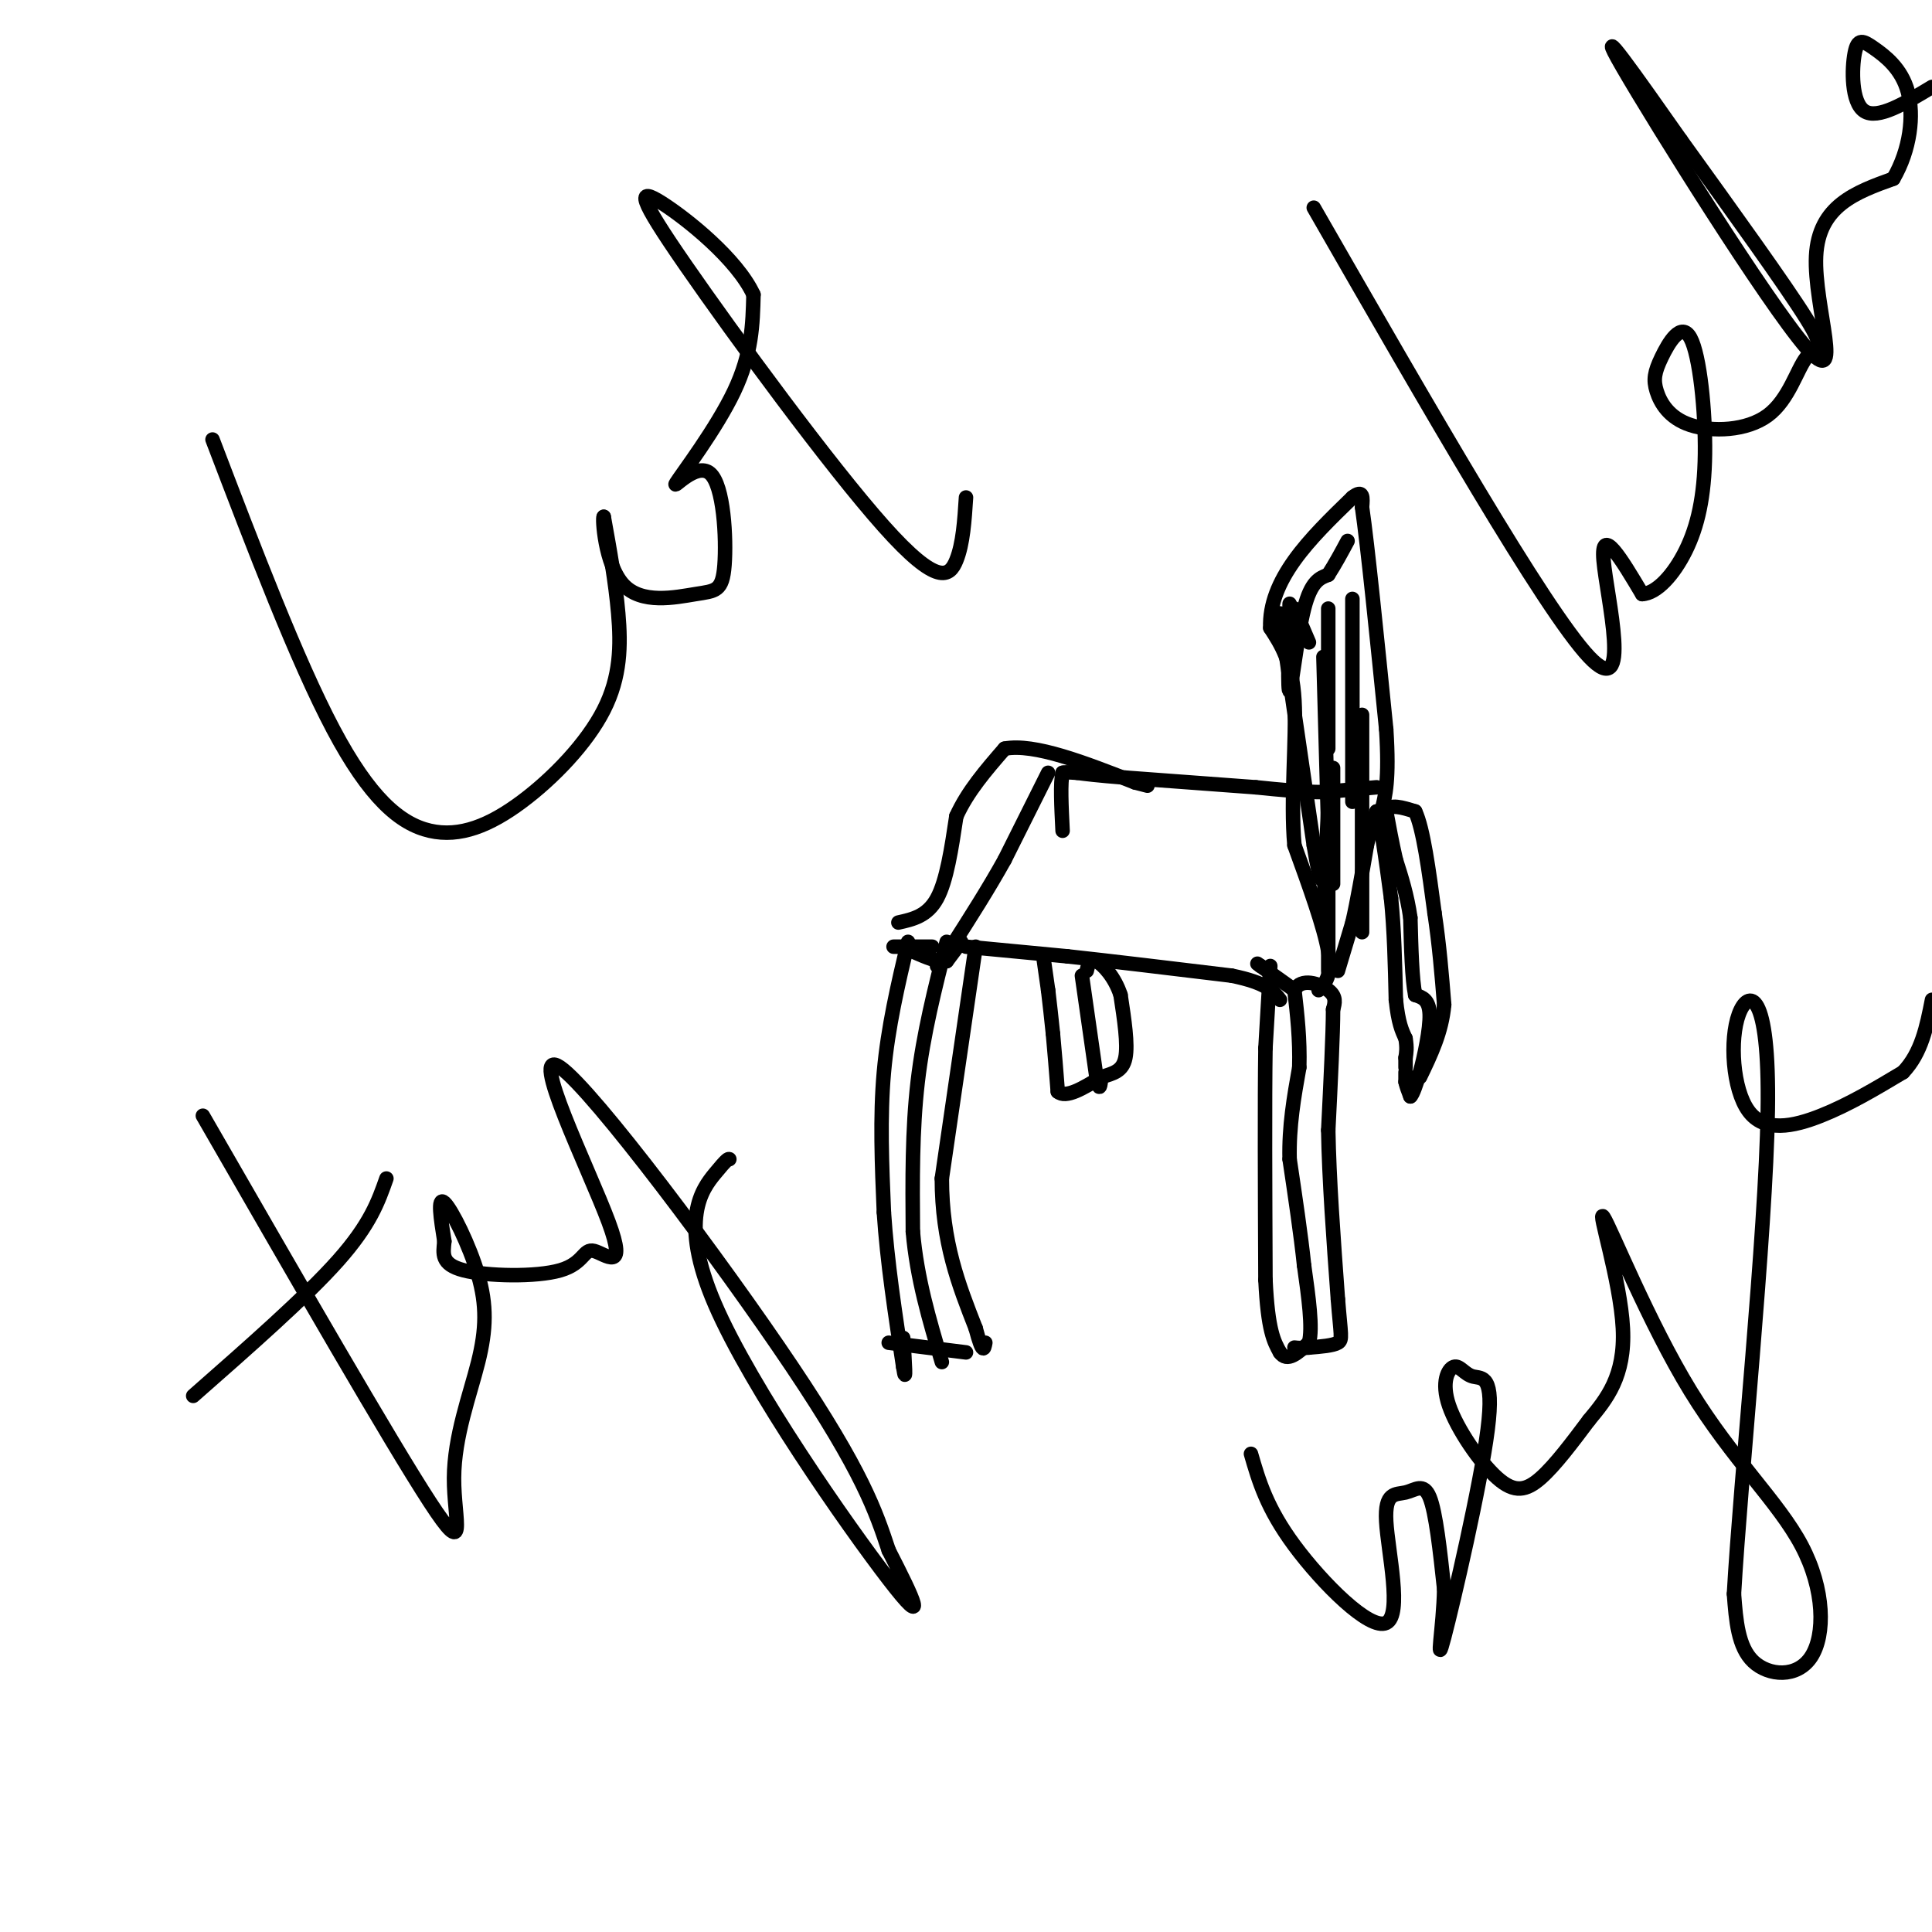 <svg viewBox='0 0 400 400' version='1.1' xmlns='http://www.w3.org/2000/svg' xmlns:xlink='http://www.w3.org/1999/xlink'><g fill='none' stroke='#000000' stroke-width='3' stroke-linecap='round' stroke-linejoin='round'><path d='M188,195c-2.083,8.833 -4.167,17.667 -5,27c-0.833,9.333 -0.417,19.167 0,29'/><path d='M183,251c0.667,10.167 2.333,21.083 4,32'/><path d='M187,283c0.667,4.333 0.333,-0.833 0,-6'/><path d='M196,195c-2.417,9.500 -4.833,19.000 -6,29c-1.167,10.000 -1.083,20.500 -1,31'/><path d='M189,255c0.833,9.667 3.417,18.333 6,27'/><path d='M202,196c0.000,0.000 -7.000,48.000 -7,48'/><path d='M195,244c0.000,13.167 3.500,22.083 7,31'/><path d='M202,275c1.500,5.667 1.750,4.333 2,3'/><path d='M200,280c0.000,0.000 -16.000,-2.000 -16,-2'/><path d='M199,195c0.000,0.000 -3.000,4.000 -3,4'/><path d='M196,199c-1.667,0.333 -4.333,-0.833 -7,-2'/><path d='M189,197c-1.333,-0.500 -1.167,-0.750 -1,-1'/><path d='M193,196c0.000,0.000 -8.000,0.000 -8,0'/><path d='M200,196c0.000,0.000 21.000,2.000 21,2'/><path d='M221,198c9.167,1.000 21.583,2.500 34,4'/><path d='M255,202c7.333,1.500 8.667,3.250 10,5'/><path d='M263,200c0.000,0.000 -1.000,17.000 -1,17'/><path d='M262,217c-0.167,10.833 -0.083,29.417 0,48'/><path d='M262,265c0.500,10.500 1.750,12.750 3,15'/><path d='M265,280c1.500,2.167 3.750,0.083 6,-2'/><path d='M271,278c0.833,-3.000 -0.083,-9.500 -1,-16'/><path d='M270,262c-0.667,-6.333 -1.833,-14.167 -3,-22'/><path d='M267,240c-0.167,-6.833 0.917,-12.917 2,-19'/><path d='M269,221c0.167,-5.833 -0.417,-10.917 -1,-16'/><path d='M268,205c1.356,-2.667 5.244,-1.333 7,0c1.756,1.333 1.378,2.667 1,4'/><path d='M276,209c0.000,4.833 -0.500,14.917 -1,25'/><path d='M275,234c0.167,10.000 1.083,22.500 2,35'/><path d='M277,269c0.578,7.400 1.022,8.400 0,9c-1.022,0.600 -3.511,0.800 -6,1'/><path d='M271,279c-1.500,0.167 -2.250,0.083 -3,0'/><path d='M268,205c0.000,0.000 -7.000,-5.000 -7,-5'/><path d='M261,200c-1.167,-0.833 -0.583,-0.417 0,0'/><path d='M277,201c0.000,0.000 3.000,-10.000 3,-10'/><path d='M280,191c1.000,-4.333 2.000,-10.167 3,-16'/><path d='M283,175c0.833,-3.833 1.417,-5.417 2,-7'/><path d='M285,168c0.833,1.833 1.917,9.917 3,18'/><path d='M288,186c0.667,6.500 0.833,13.750 1,21'/><path d='M289,207c0.500,4.833 1.250,6.417 2,8'/><path d='M291,215c0.333,2.000 0.167,3.000 0,4'/><path d='M291,219c0.000,1.000 0.000,1.500 0,2'/><path d='M291,222c0.000,0.000 0.000,2.000 0,2'/><path d='M291,224c0.167,0.833 0.583,1.917 1,3'/><path d='M292,227c0.500,-0.333 1.250,-2.667 2,-5'/><path d='M294,222c0.889,-3.267 2.111,-8.933 2,-12c-0.111,-3.067 -1.556,-3.533 -3,-4'/><path d='M293,206c-0.667,-3.333 -0.833,-9.667 -1,-16'/><path d='M292,190c-0.667,-4.667 -1.833,-8.333 -3,-12'/><path d='M289,178c-0.833,-3.667 -1.417,-6.833 -2,-10'/><path d='M287,168c0.667,-1.667 3.333,-0.833 6,0'/><path d='M293,168c1.667,3.500 2.833,12.250 4,21'/><path d='M297,189c1.000,6.667 1.500,12.833 2,19'/><path d='M299,208c-0.500,5.667 -2.750,10.333 -5,15'/><path d='M285,163c0.000,0.000 -11.000,1.000 -11,1'/><path d='M274,164c-4.167,0.000 -9.083,-0.500 -14,-1'/><path d='M260,163c-6.833,-0.500 -16.917,-1.250 -27,-2'/><path d='M233,161c-6.167,-0.500 -8.083,-0.750 -10,-1'/><path d='M223,160c-2.167,-0.167 -2.583,-0.083 -3,0'/><path d='M220,160c-0.500,2.000 -0.250,7.000 0,12'/><path d='M217,160c0.000,0.000 -9.000,18.000 -9,18'/><path d='M208,178c-3.333,6.000 -7.167,12.000 -11,18'/><path d='M197,196c-2.333,3.667 -2.667,3.833 -3,4'/><path d='M216,198c0.000,0.000 1.000,7.000 1,7'/><path d='M217,205c0.333,2.667 0.667,5.833 1,9'/><path d='M218,214c0.333,3.500 0.667,7.750 1,12'/><path d='M219,226c1.667,1.500 5.333,-0.750 9,-3'/><path d='M228,223c2.556,-0.778 4.444,-1.222 5,-4c0.556,-2.778 -0.222,-7.889 -1,-13'/><path d='M232,206c-1.178,-3.667 -3.622,-6.333 -5,-7c-1.378,-0.667 -1.689,0.667 -2,2'/><path d='M224,202c0.000,0.000 3.000,21.000 3,21'/><path d='M227,223c0.667,3.500 0.833,1.750 1,0'/><path d='M273,205c1.417,-1.500 2.833,-3.000 2,-8c-0.833,-5.000 -3.917,-13.500 -7,-22'/><path d='M268,175c-0.867,-9.422 0.467,-21.978 0,-30c-0.467,-8.022 -2.733,-11.511 -5,-15'/><path d='M263,130c-0.200,-4.867 1.800,-9.533 5,-14c3.200,-4.467 7.600,-8.733 12,-13'/><path d='M280,103c2.333,-1.833 2.167,0.083 2,2'/><path d='M282,105c1.167,8.000 3.083,27.000 5,46'/><path d='M287,151c0.667,10.500 -0.167,13.750 -1,17'/><path d='M286,168c-0.167,2.833 -0.083,1.417 0,0'/><path d='M265,127c0.000,0.000 7.000,48.000 7,48'/><path d='M272,175c1.489,8.978 1.711,7.422 2,6c0.289,-1.422 0.644,-2.711 1,-4'/><path d='M274,136c0.000,0.000 1.000,36.000 1,36'/><path d='M275,126c0.000,0.000 0.000,29.000 0,29'/><path d='M280,124c0.000,0.000 0.000,42.000 0,42'/><path d='M282,148c0.000,0.000 0.000,45.000 0,45'/><path d='M275,167c0.000,0.000 -1.000,21.000 -1,21'/><path d='M276,159c0.000,0.000 0.000,24.000 0,24'/><path d='M275,175c0.000,12.667 0.000,25.333 0,26c0.000,0.667 0.000,-10.667 0,-22'/><path d='M271,133c0.000,0.000 -3.000,-7.000 -3,-7'/><path d='M267,125c-0.222,9.333 -0.444,18.667 0,18c0.444,-0.667 1.556,-11.333 3,-17c1.444,-5.667 3.222,-6.333 5,-7'/><path d='M275,119c1.500,-2.333 2.750,-4.667 4,-7'/><path d='M186,191c3.000,-0.667 6.000,-1.333 8,-5c2.000,-3.667 3.000,-10.333 4,-17'/><path d='M198,169c2.333,-5.167 6.167,-9.583 10,-14'/><path d='M208,155c6.167,-1.167 16.583,2.917 27,7'/><path d='M235,162c4.500,1.167 2.250,0.583 0,0'/><path d='M44,91c8.747,22.919 17.495,45.838 25,60c7.505,14.162 13.768,19.568 20,21c6.232,1.432 12.433,-1.111 19,-6c6.567,-4.889 13.499,-12.124 17,-19c3.501,-6.876 3.572,-13.393 3,-20c-0.572,-6.607 -1.786,-13.303 -3,-20'/><path d='M125,107c-0.369,-0.052 0.207,9.817 4,14c3.793,4.183 10.802,2.680 15,2c4.198,-0.680 5.583,-0.536 6,-6c0.417,-5.464 -0.136,-16.537 -3,-19c-2.864,-2.463 -8.040,3.683 -7,2c1.040,-1.683 8.297,-11.195 12,-19c3.703,-7.805 3.851,-13.902 4,-20'/><path d='M156,61c-3.385,-7.350 -13.846,-15.726 -19,-19c-5.154,-3.274 -5.000,-1.444 5,13c10.000,14.444 29.846,41.504 41,54c11.154,12.496 13.615,10.427 15,7c1.385,-3.427 1.692,-8.214 2,-13'/><path d='M42,231c19.435,33.761 38.870,67.521 47,80c8.130,12.479 4.955,3.675 5,-5c0.045,-8.675 3.311,-17.222 5,-24c1.689,-6.778 1.801,-11.786 0,-18c-1.801,-6.214 -5.515,-13.632 -7,-15c-1.485,-1.368 -0.743,3.316 0,8'/><path d='M92,257c-0.232,2.504 -0.813,4.763 4,6c4.813,1.237 15.019,1.452 20,0c4.981,-1.452 4.738,-4.571 7,-4c2.262,0.571 7.029,4.834 3,-6c-4.029,-10.834 -16.854,-36.763 -10,-32c6.854,4.763 33.387,40.218 48,62c14.613,21.782 17.307,29.891 20,38'/><path d='M184,321c5.266,10.271 8.432,16.949 0,6c-8.432,-10.949 -28.463,-39.525 -36,-57c-7.537,-17.475 -2.582,-23.850 0,-27c2.582,-3.150 2.791,-3.075 3,-3'/><path d='M80,244c-1.667,4.750 -3.333,9.500 -10,17c-6.667,7.500 -18.333,17.750 -30,28'/><path d='M259,301c1.629,5.624 3.258,11.248 9,19c5.742,7.752 15.597,17.632 19,16c3.403,-1.632 0.356,-14.778 0,-21c-0.356,-6.222 1.981,-5.521 4,-6c2.019,-0.479 3.720,-2.137 5,1c1.280,3.137 2.140,11.068 3,19'/><path d='M299,329c-0.117,7.649 -1.910,17.270 0,10c1.910,-7.270 7.523,-31.432 9,-43c1.477,-11.568 -1.183,-10.541 -3,-11c-1.817,-0.459 -2.791,-2.402 -4,-2c-1.209,0.402 -2.654,3.149 -1,8c1.654,4.851 6.407,11.806 10,15c3.593,3.194 6.027,2.627 9,0c2.973,-2.627 6.487,-7.313 10,-12'/><path d='M329,294c3.574,-4.292 7.507,-9.023 7,-19c-0.507,-9.977 -5.456,-25.200 -4,-23c1.456,2.200 9.315,21.821 18,36c8.685,14.179 18.194,22.914 23,32c4.806,9.086 4.909,18.523 2,23c-2.909,4.477 -8.831,3.993 -12,1c-3.169,-2.993 -3.584,-8.497 -4,-14'/><path d='M359,330c1.314,-23.289 6.598,-74.511 7,-100c0.402,-25.489 -4.078,-25.244 -6,-20c-1.922,5.244 -1.287,15.489 2,20c3.287,4.511 9.225,3.289 15,1c5.775,-2.289 11.388,-5.644 17,-9'/><path d='M394,222c3.833,-4.000 4.917,-9.500 6,-15'/><path d='M272,43c23.911,41.644 47.822,83.289 57,93c9.178,9.711 3.622,-12.511 3,-20c-0.622,-7.489 3.689,-0.244 8,7'/><path d='M340,123c3.009,-0.143 6.530,-4.002 9,-9c2.470,-4.998 3.889,-11.136 4,-20c0.111,-8.864 -1.087,-20.455 -3,-24c-1.913,-3.545 -4.541,0.957 -6,4c-1.459,3.043 -1.748,4.628 -1,7c0.748,2.372 2.535,5.531 7,7c4.465,1.469 11.609,1.250 16,-2c4.391,-3.250 6.028,-9.529 8,-12c1.972,-2.471 4.278,-1.135 0,-8c-4.278,-6.865 -15.139,-21.933 -26,-37'/><path d='M348,29c-9.062,-12.888 -18.718,-26.609 -12,-15c6.718,11.609 29.809,48.549 38,58c8.191,9.451 1.483,-8.585 2,-19c0.517,-10.415 8.258,-13.207 16,-16'/><path d='M392,37c3.518,-6.045 4.313,-13.159 3,-18c-1.313,-4.841 -4.733,-7.411 -7,-9c-2.267,-1.589 -3.379,-2.197 -4,1c-0.621,3.197 -0.749,10.199 2,12c2.749,1.801 8.374,-1.600 14,-5'/></g>
</svg>